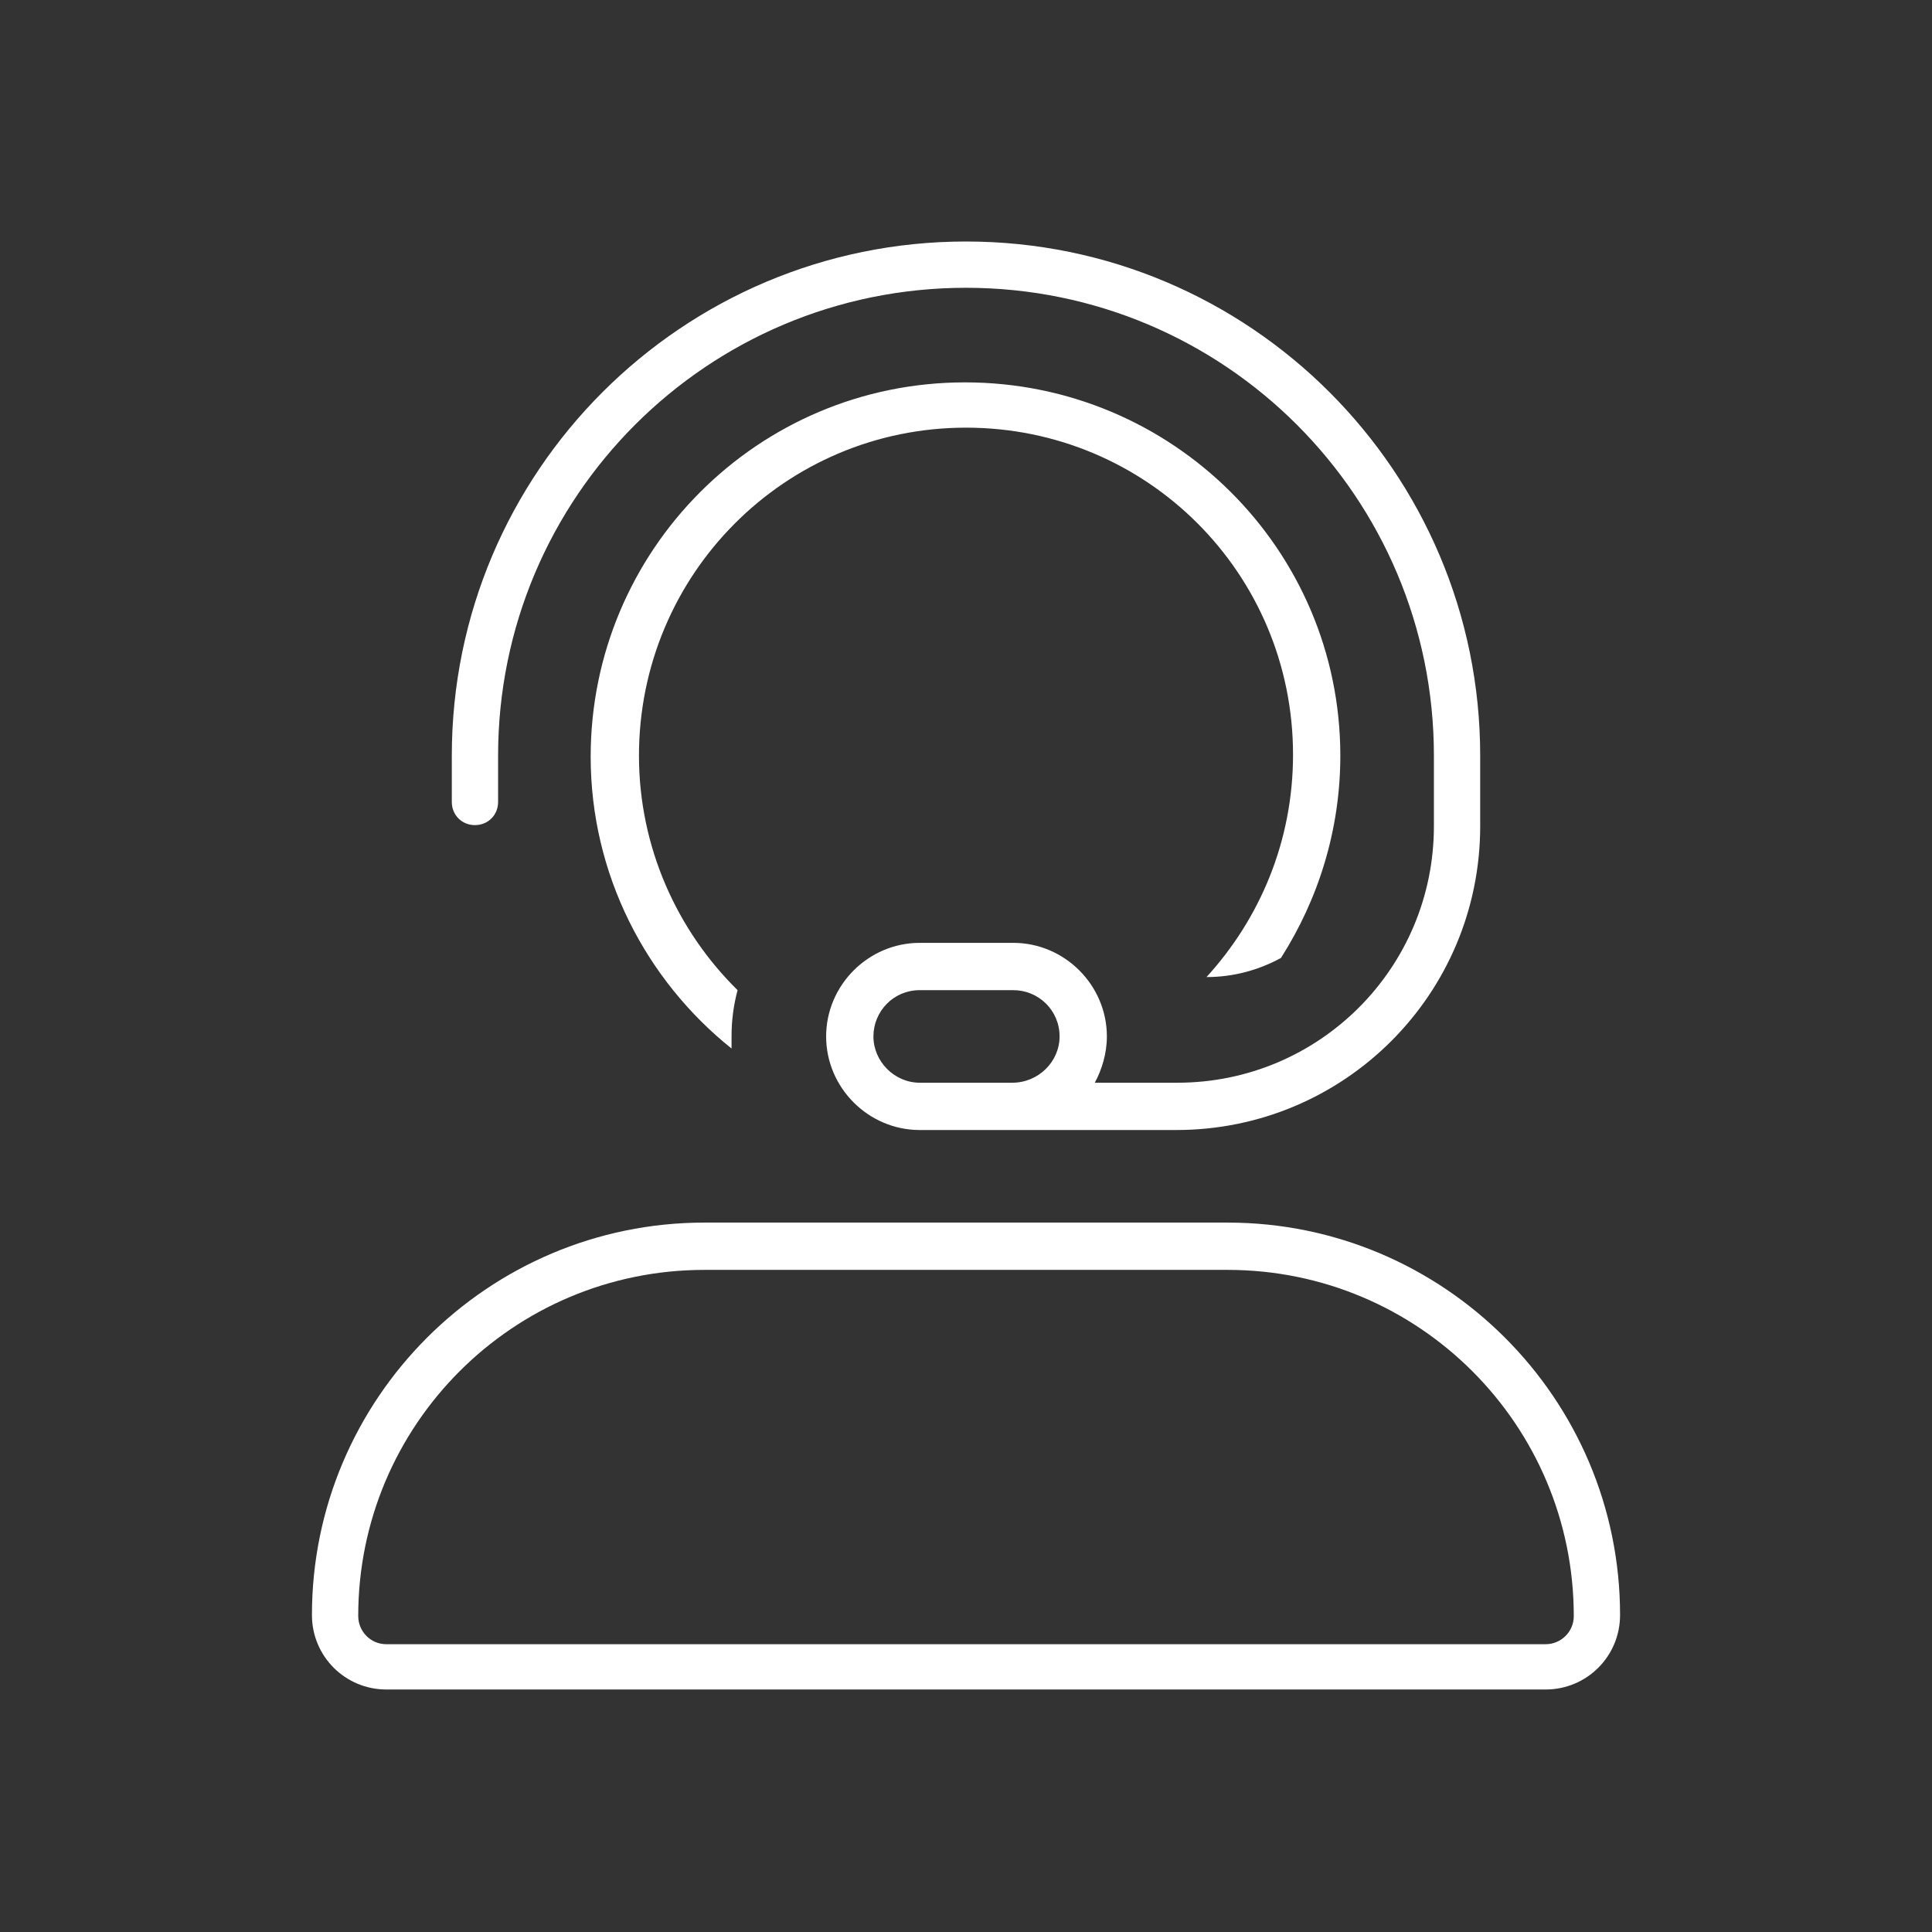 <?xml version="1.0" encoding="utf-8"?>
<!-- Generator: Adobe Illustrator 27.4.1, SVG Export Plug-In . SVG Version: 6.00 Build 0)  -->
<svg version="1.1" id="Layer_1" xmlns="http://www.w3.org/2000/svg" xmlns:xlink="http://www.w3.org/1999/xlink" x="0px" y="0px"
	 viewBox="0 0 192 192" style="enable-background:new 0 0 192 192;" xml:space="preserve">
<rect x="0" y="0" width="192" height="192" fill="#333333" stroke="none"/>
<style type="text/css">
	.st0{fill:#FFFFFF;}
</style>
<path class="st0" d="M96,28.6c-25.7,0-46.5,20.8-46.5,46.5v4.6c0,1.3-1,2.3-2.3,2.3s-2.3-1-2.3-2.3v-4.6C44.9,46.9,67.8,24,96,24
	s51.1,22.9,51.1,51.1v7c0,16.7-13.5,30.2-30.2,30.2h-16.3H96h-4.6c-5.1,0-9.3-4.2-9.3-9.3c0-5.1,4.2-9.3,9.3-9.3h9.3
	c5.1,0,9.3,4.2,9.3,9.3c0,1.7-0.5,3.3-1.2,4.6h8.2c14.1,0,25.5-11.4,25.5-25.5v-7C142.5,49.4,121.7,28.6,96,28.6z M105.3,103
	c0-2.6-2.1-4.6-4.6-4.6h-9.3c-2.6,0-4.6,2.1-4.6,4.6s2.1,4.6,4.6,4.6H96h4.6C103.2,107.6,105.3,105.5,105.3,103z M133.2,75.1
	c0,7.4-2.2,14.3-5.9,20.1c-2.2,1.2-4.7,1.9-7.4,1.9c5.3-5.8,8.6-13.5,8.6-22.1c0-18-14.5-32.5-32.5-32.5S63.5,57.1,63.5,75.1
	c0,9.1,3.8,17.4,9.8,23.3c-0.4,1.5-0.6,3-0.6,4.6c0,0.4,0,0.8,0,1.2c-8.5-6.8-14-17.3-14-29c0-20.5,16.6-37.2,37.2-37.2
	S133.2,54.6,133.2,75.1z M91.4,121.5h9.3H122c21.5,0,39,17.5,39,39c0,4.1-3.3,7.4-7.4,7.4H38.4c-4.1,0-7.4-3.3-7.4-7.4
	c0-21.5,17.5-39,39-39H91.4z M35.6,160.6c0,1.5,1.2,2.8,2.8,2.8h115.2c1.5,0,2.8-1.2,2.8-2.8c0-19-15.4-34.4-34.4-34.4H70
	C51,126.2,35.6,141.6,35.6,160.6z"/>
</svg>
